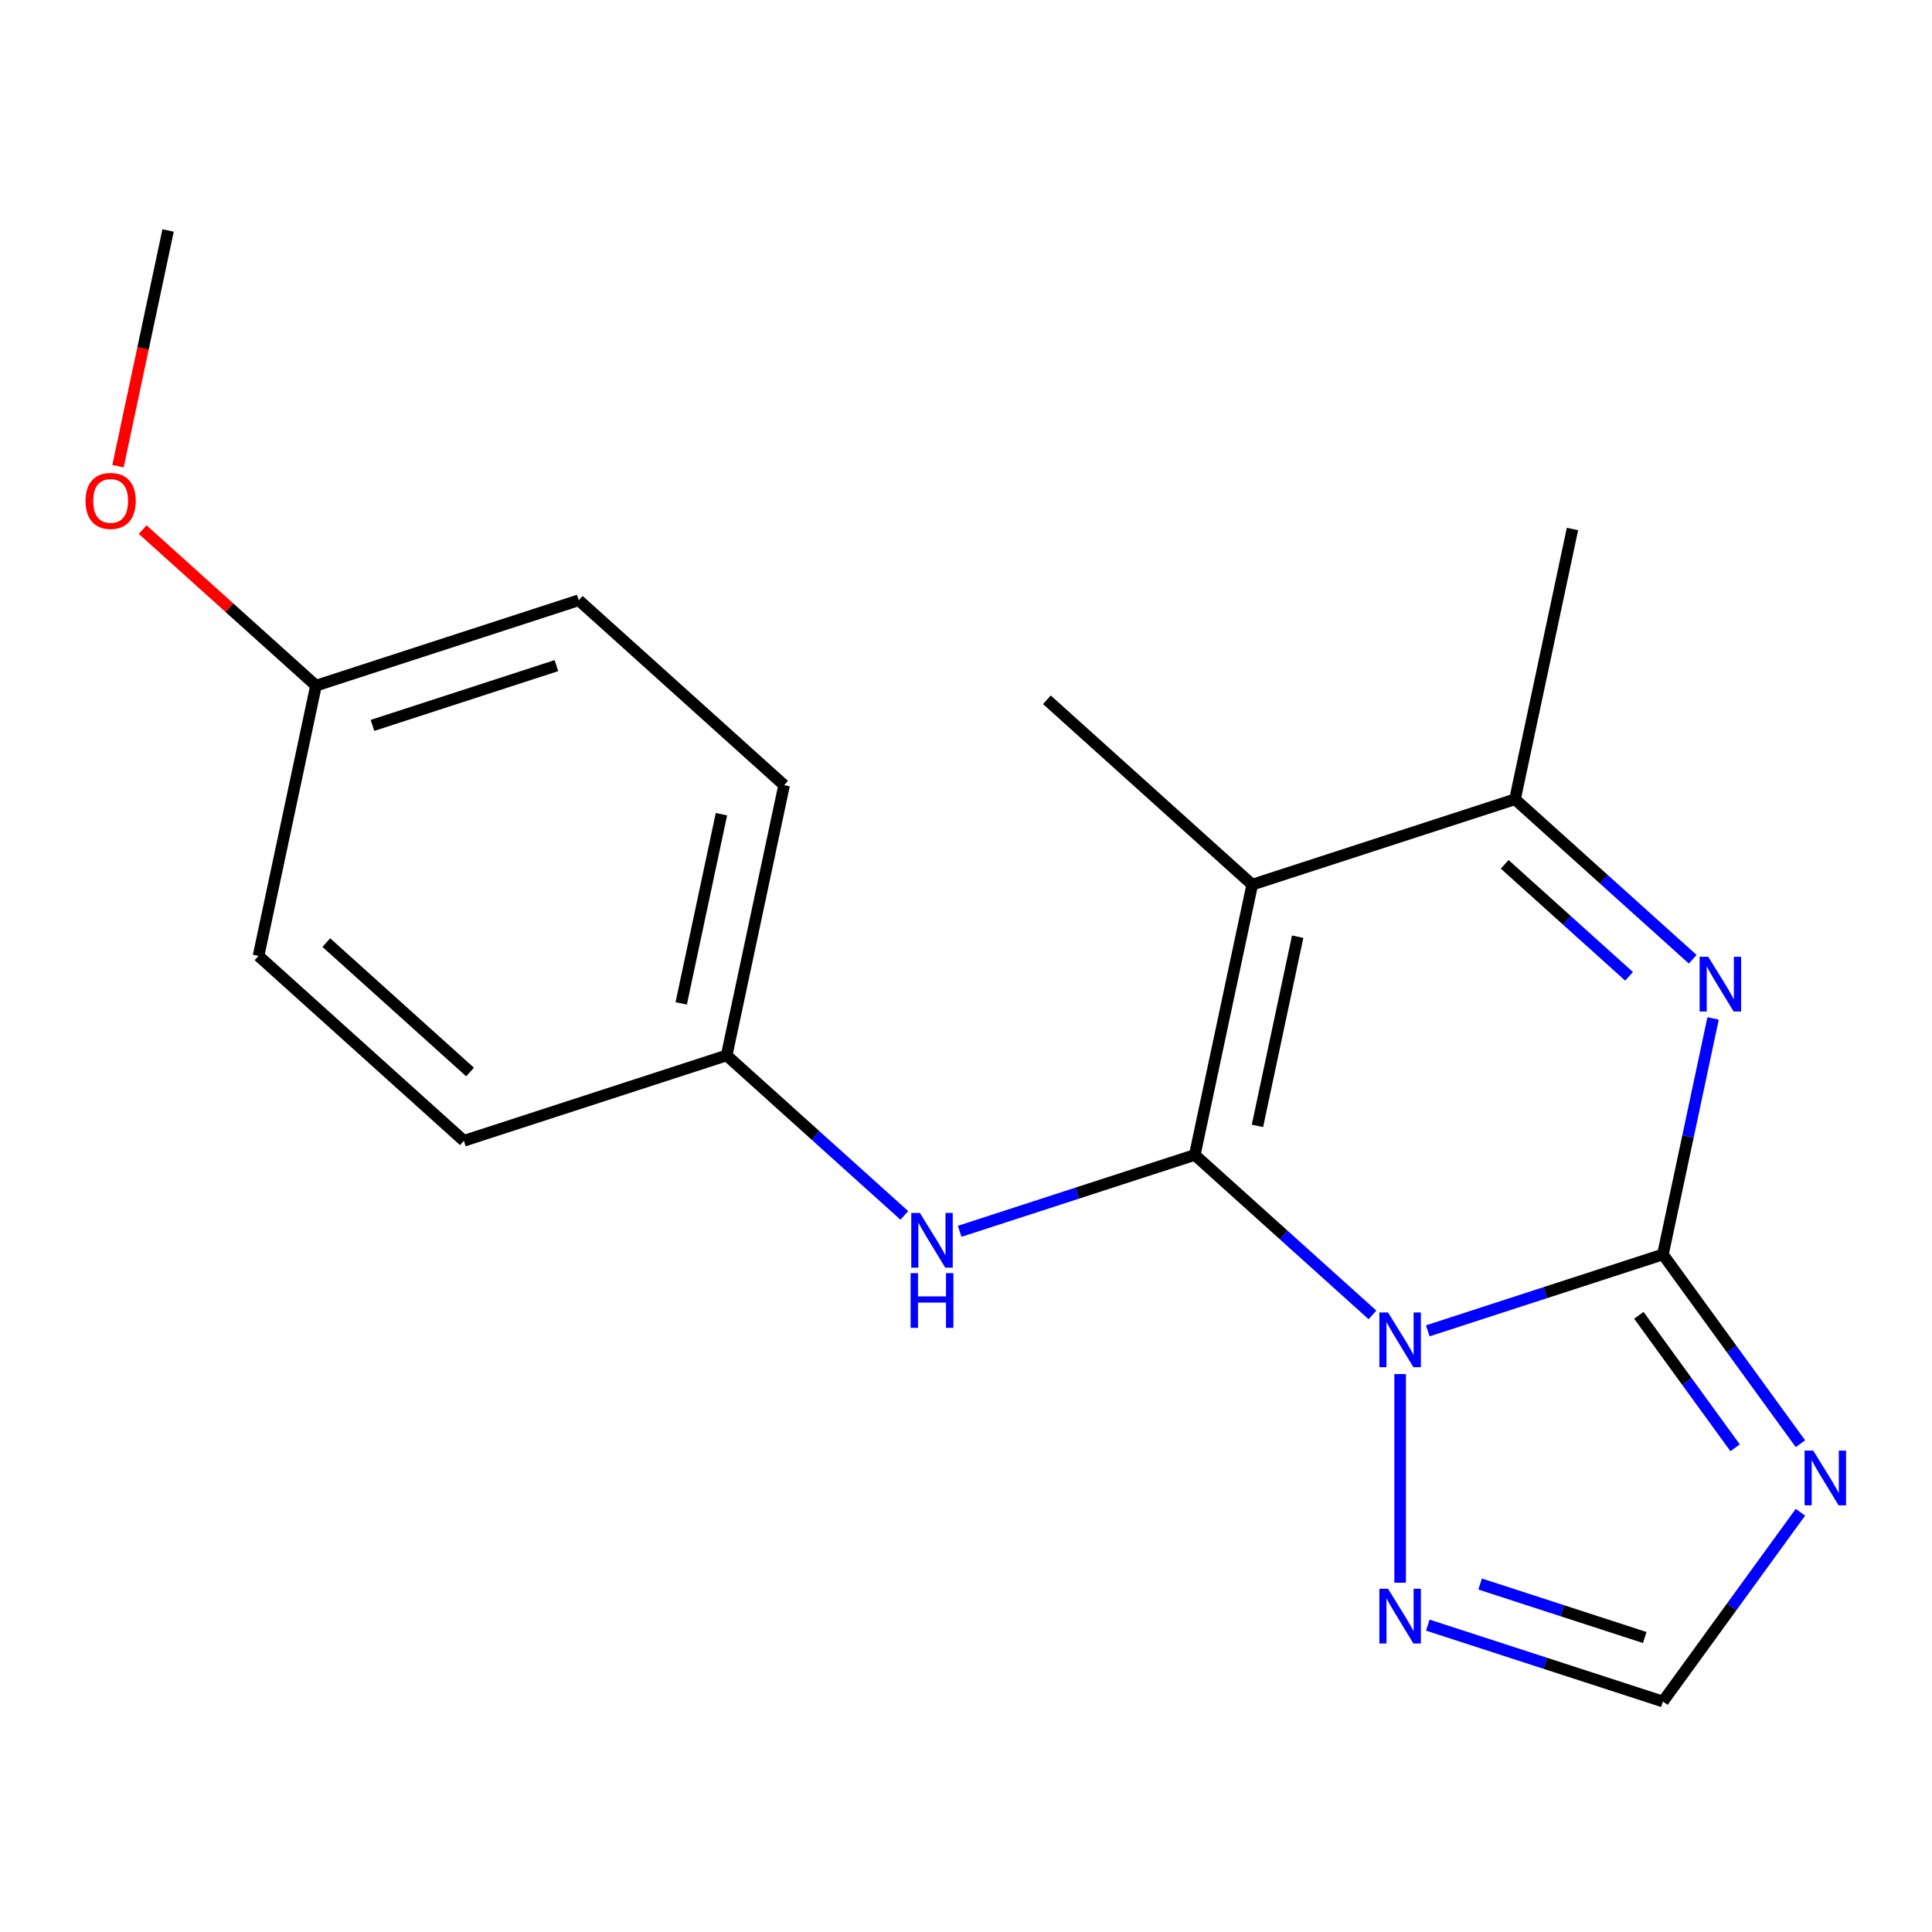 <?xml version='1.0' encoding='iso-8859-1'?>
<svg version='1.1' baseProfile='full'
              xmlns='http://www.w3.org/2000/svg'
                      xmlns:rdkit='http://www.rdkit.org/xml'
                      xmlns:xlink='http://www.w3.org/1999/xlink'
                  xml:space='preserve'
width='1000px' height='1000px' viewBox='0 0 1000 1000'>
<!-- END OF HEADER -->
<rect style='opacity:1.0;fill:#FFFFFF;stroke:none' width='1000' height='1000' x='0' y='0'> </rect>
<path class='bond-0' d='M 710.388,680.598 L 664.404,639.194' style='fill:none;fill-rule:evenodd;stroke:#0000FF;stroke-width:6px;stroke-linecap:butt;stroke-linejoin:miter;stroke-opacity:1' />
<path class='bond-0' d='M 664.404,639.194 L 618.42,597.79' style='fill:none;fill-rule:evenodd;stroke:#000000;stroke-width:6px;stroke-linecap:butt;stroke-linejoin:miter;stroke-opacity:1' />
<path class='bond-1' d='M 739.019,688.836 L 799.871,669.064' style='fill:none;fill-rule:evenodd;stroke:#0000FF;stroke-width:6px;stroke-linecap:butt;stroke-linejoin:miter;stroke-opacity:1' />
<path class='bond-1' d='M 799.871,669.064 L 860.723,649.293' style='fill:none;fill-rule:evenodd;stroke:#000000;stroke-width:6px;stroke-linecap:butt;stroke-linejoin:miter;stroke-opacity:1' />
<path class='bond-6' d='M 724.704,711.223 L 724.704,819.215' style='fill:none;fill-rule:evenodd;stroke:#0000FF;stroke-width:6px;stroke-linecap:butt;stroke-linejoin:miter;stroke-opacity:1' />
<path class='bond-2' d='M 618.42,597.79 L 648.155,457.896' style='fill:none;fill-rule:evenodd;stroke:#000000;stroke-width:6px;stroke-linecap:butt;stroke-linejoin:miter;stroke-opacity:1' />
<path class='bond-2' d='M 650.859,582.753 L 671.674,484.827' style='fill:none;fill-rule:evenodd;stroke:#000000;stroke-width:6px;stroke-linecap:butt;stroke-linejoin:miter;stroke-opacity:1' />
<path class='bond-7' d='M 618.42,597.79 L 557.568,617.561' style='fill:none;fill-rule:evenodd;stroke:#000000;stroke-width:6px;stroke-linecap:butt;stroke-linejoin:miter;stroke-opacity:1' />
<path class='bond-7' d='M 557.568,617.561 L 496.717,637.333' style='fill:none;fill-rule:evenodd;stroke:#0000FF;stroke-width:6px;stroke-linecap:butt;stroke-linejoin:miter;stroke-opacity:1' />
<path class='bond-3' d='M 860.723,649.293 L 873.706,588.214' style='fill:none;fill-rule:evenodd;stroke:#000000;stroke-width:6px;stroke-linecap:butt;stroke-linejoin:miter;stroke-opacity:1' />
<path class='bond-3' d='M 873.706,588.214 L 886.688,527.134' style='fill:none;fill-rule:evenodd;stroke:#0000FF;stroke-width:6px;stroke-linecap:butt;stroke-linejoin:miter;stroke-opacity:1' />
<path class='bond-4' d='M 860.723,649.293 L 896.312,698.277' style='fill:none;fill-rule:evenodd;stroke:#000000;stroke-width:6px;stroke-linecap:butt;stroke-linejoin:miter;stroke-opacity:1' />
<path class='bond-4' d='M 896.312,698.277 L 931.902,747.262' style='fill:none;fill-rule:evenodd;stroke:#0000FF;stroke-width:6px;stroke-linecap:butt;stroke-linejoin:miter;stroke-opacity:1' />
<path class='bond-4' d='M 848.259,680.801 L 873.171,715.09' style='fill:none;fill-rule:evenodd;stroke:#000000;stroke-width:6px;stroke-linecap:butt;stroke-linejoin:miter;stroke-opacity:1' />
<path class='bond-4' d='M 873.171,715.09 L 898.084,749.379' style='fill:none;fill-rule:evenodd;stroke:#0000FF;stroke-width:6px;stroke-linecap:butt;stroke-linejoin:miter;stroke-opacity:1' />
<path class='bond-10' d='M 648.155,457.896 L 541.872,362.198' style='fill:none;fill-rule:evenodd;stroke:#000000;stroke-width:6px;stroke-linecap:butt;stroke-linejoin:miter;stroke-opacity:1' />
<path class='bond-20' d='M 648.155,457.896 L 784.174,413.701' style='fill:none;fill-rule:evenodd;stroke:#000000;stroke-width:6px;stroke-linecap:butt;stroke-linejoin:miter;stroke-opacity:1' />
<path class='bond-5' d='M 876.143,496.509 L 830.159,455.105' style='fill:none;fill-rule:evenodd;stroke:#0000FF;stroke-width:6px;stroke-linecap:butt;stroke-linejoin:miter;stroke-opacity:1' />
<path class='bond-5' d='M 830.159,455.105 L 784.174,413.701' style='fill:none;fill-rule:evenodd;stroke:#000000;stroke-width:6px;stroke-linecap:butt;stroke-linejoin:miter;stroke-opacity:1' />
<path class='bond-5' d='M 843.208,505.345 L 811.019,476.362' style='fill:none;fill-rule:evenodd;stroke:#0000FF;stroke-width:6px;stroke-linecap:butt;stroke-linejoin:miter;stroke-opacity:1' />
<path class='bond-5' d='M 811.019,476.362 L 778.83,447.379' style='fill:none;fill-rule:evenodd;stroke:#000000;stroke-width:6px;stroke-linecap:butt;stroke-linejoin:miter;stroke-opacity:1' />
<path class='bond-19' d='M 931.902,782.733 L 896.312,831.717' style='fill:none;fill-rule:evenodd;stroke:#0000FF;stroke-width:6px;stroke-linecap:butt;stroke-linejoin:miter;stroke-opacity:1' />
<path class='bond-19' d='M 896.312,831.717 L 860.723,880.702' style='fill:none;fill-rule:evenodd;stroke:#000000;stroke-width:6px;stroke-linecap:butt;stroke-linejoin:miter;stroke-opacity:1' />
<path class='bond-14' d='M 784.174,413.701 L 813.91,273.807' style='fill:none;fill-rule:evenodd;stroke:#000000;stroke-width:6px;stroke-linecap:butt;stroke-linejoin:miter;stroke-opacity:1' />
<path class='bond-8' d='M 739.019,841.158 L 799.871,860.93' style='fill:none;fill-rule:evenodd;stroke:#0000FF;stroke-width:6px;stroke-linecap:butt;stroke-linejoin:miter;stroke-opacity:1' />
<path class='bond-8' d='M 799.871,860.93 L 860.723,880.702' style='fill:none;fill-rule:evenodd;stroke:#000000;stroke-width:6px;stroke-linecap:butt;stroke-linejoin:miter;stroke-opacity:1' />
<path class='bond-8' d='M 766.114,819.886 L 808.71,833.726' style='fill:none;fill-rule:evenodd;stroke:#0000FF;stroke-width:6px;stroke-linecap:butt;stroke-linejoin:miter;stroke-opacity:1' />
<path class='bond-8' d='M 808.71,833.726 L 851.306,847.567' style='fill:none;fill-rule:evenodd;stroke:#000000;stroke-width:6px;stroke-linecap:butt;stroke-linejoin:miter;stroke-opacity:1' />
<path class='bond-9' d='M 468.086,629.095 L 422.101,587.691' style='fill:none;fill-rule:evenodd;stroke:#0000FF;stroke-width:6px;stroke-linecap:butt;stroke-linejoin:miter;stroke-opacity:1' />
<path class='bond-9' d='M 422.101,587.691 L 376.117,546.286' style='fill:none;fill-rule:evenodd;stroke:#000000;stroke-width:6px;stroke-linecap:butt;stroke-linejoin:miter;stroke-opacity:1' />
<path class='bond-12' d='M 376.117,546.286 L 240.098,590.482' style='fill:none;fill-rule:evenodd;stroke:#000000;stroke-width:6px;stroke-linecap:butt;stroke-linejoin:miter;stroke-opacity:1' />
<path class='bond-13' d='M 376.117,546.286 L 405.853,406.393' style='fill:none;fill-rule:evenodd;stroke:#000000;stroke-width:6px;stroke-linecap:butt;stroke-linejoin:miter;stroke-opacity:1' />
<path class='bond-13' d='M 352.599,519.355 L 373.414,421.43' style='fill:none;fill-rule:evenodd;stroke:#000000;stroke-width:6px;stroke-linecap:butt;stroke-linejoin:miter;stroke-opacity:1' />
<path class='bond-11' d='M 163.55,354.89 L 299.569,310.695' style='fill:none;fill-rule:evenodd;stroke:#000000;stroke-width:6px;stroke-linecap:butt;stroke-linejoin:miter;stroke-opacity:1' />
<path class='bond-11' d='M 192.792,375.464 L 288.005,344.528' style='fill:none;fill-rule:evenodd;stroke:#000000;stroke-width:6px;stroke-linecap:butt;stroke-linejoin:miter;stroke-opacity:1' />
<path class='bond-17' d='M 163.55,354.89 L 118.696,314.503' style='fill:none;fill-rule:evenodd;stroke:#000000;stroke-width:6px;stroke-linecap:butt;stroke-linejoin:miter;stroke-opacity:1' />
<path class='bond-17' d='M 118.696,314.503 L 73.842,274.116' style='fill:none;fill-rule:evenodd;stroke:#FF0000;stroke-width:6px;stroke-linecap:butt;stroke-linejoin:miter;stroke-opacity:1' />
<path class='bond-21' d='M 163.55,354.89 L 133.815,494.783' style='fill:none;fill-rule:evenodd;stroke:#000000;stroke-width:6px;stroke-linecap:butt;stroke-linejoin:miter;stroke-opacity:1' />
<path class='bond-15' d='M 240.098,590.482 L 133.815,494.783' style='fill:none;fill-rule:evenodd;stroke:#000000;stroke-width:6px;stroke-linecap:butt;stroke-linejoin:miter;stroke-opacity:1' />
<path class='bond-15' d='M 243.295,554.87 L 168.897,487.881' style='fill:none;fill-rule:evenodd;stroke:#000000;stroke-width:6px;stroke-linecap:butt;stroke-linejoin:miter;stroke-opacity:1' />
<path class='bond-16' d='M 405.853,406.393 L 299.569,310.695' style='fill:none;fill-rule:evenodd;stroke:#000000;stroke-width:6px;stroke-linecap:butt;stroke-linejoin:miter;stroke-opacity:1' />
<path class='bond-18' d='M 61.07,241.296 L 74.036,180.297' style='fill:none;fill-rule:evenodd;stroke:#FF0000;stroke-width:6px;stroke-linecap:butt;stroke-linejoin:miter;stroke-opacity:1' />
<path class='bond-18' d='M 74.036,180.297 L 87.001,119.298' style='fill:none;fill-rule:evenodd;stroke:#000000;stroke-width:6px;stroke-linecap:butt;stroke-linejoin:miter;stroke-opacity:1' />
<path  class='atom-0' d='M 718.444 679.328
L 727.724 694.328
Q 728.644 695.808, 730.124 698.488
Q 731.604 701.168, 731.684 701.328
L 731.684 679.328
L 735.444 679.328
L 735.444 707.648
L 731.564 707.648
L 721.604 691.248
Q 720.444 689.328, 719.204 687.128
Q 718.004 684.928, 717.644 684.248
L 717.644 707.648
L 713.964 707.648
L 713.964 679.328
L 718.444 679.328
' fill='#0000FF'/>
<path  class='atom-4' d='M 884.198 495.239
L 893.478 510.239
Q 894.398 511.719, 895.878 514.399
Q 897.358 517.079, 897.438 517.239
L 897.438 495.239
L 901.198 495.239
L 901.198 523.559
L 897.318 523.559
L 887.358 507.159
Q 886.198 505.239, 884.958 503.039
Q 883.758 500.839, 883.398 500.159
L 883.398 523.559
L 879.718 523.559
L 879.718 495.239
L 884.198 495.239
' fill='#0000FF'/>
<path  class='atom-5' d='M 938.527 750.837
L 947.807 765.837
Q 948.727 767.317, 950.207 769.997
Q 951.687 772.677, 951.767 772.837
L 951.767 750.837
L 955.527 750.837
L 955.527 779.157
L 951.647 779.157
L 941.687 762.757
Q 940.527 760.837, 939.287 758.637
Q 938.087 756.437, 937.727 755.757
L 937.727 779.157
L 934.047 779.157
L 934.047 750.837
L 938.527 750.837
' fill='#0000FF'/>
<path  class='atom-7' d='M 718.444 822.347
L 727.724 837.347
Q 728.644 838.827, 730.124 841.507
Q 731.604 844.187, 731.684 844.347
L 731.684 822.347
L 735.444 822.347
L 735.444 850.667
L 731.564 850.667
L 721.604 834.267
Q 720.444 832.347, 719.204 830.147
Q 718.004 827.947, 717.644 827.267
L 717.644 850.667
L 713.964 850.667
L 713.964 822.347
L 718.444 822.347
' fill='#0000FF'/>
<path  class='atom-8' d='M 476.141 627.825
L 485.421 642.825
Q 486.341 644.305, 487.821 646.985
Q 489.301 649.665, 489.381 649.825
L 489.381 627.825
L 493.141 627.825
L 493.141 656.145
L 489.261 656.145
L 479.301 639.745
Q 478.141 637.825, 476.901 635.625
Q 475.701 633.425, 475.341 632.745
L 475.341 656.145
L 471.661 656.145
L 471.661 627.825
L 476.141 627.825
' fill='#0000FF'/>
<path  class='atom-8' d='M 471.321 658.977
L 475.161 658.977
L 475.161 671.017
L 489.641 671.017
L 489.641 658.977
L 493.481 658.977
L 493.481 687.297
L 489.641 687.297
L 489.641 674.217
L 475.161 674.217
L 475.161 687.297
L 471.321 687.297
L 471.321 658.977
' fill='#0000FF'/>
<path  class='atom-18' d='M 44.266 259.272
Q 44.266 252.472, 47.626 248.672
Q 50.986 244.872, 57.266 244.872
Q 63.546 244.872, 66.906 248.672
Q 70.266 252.472, 70.266 259.272
Q 70.266 266.152, 66.866 270.072
Q 63.466 273.952, 57.266 273.952
Q 51.026 273.952, 47.626 270.072
Q 44.266 266.192, 44.266 259.272
M 57.266 270.752
Q 61.586 270.752, 63.906 267.872
Q 66.266 264.952, 66.266 259.272
Q 66.266 253.712, 63.906 250.912
Q 61.586 248.072, 57.266 248.072
Q 52.946 248.072, 50.586 250.872
Q 48.266 253.672, 48.266 259.272
Q 48.266 264.992, 50.586 267.872
Q 52.946 270.752, 57.266 270.752
' fill='#FF0000'/>
</svg>
